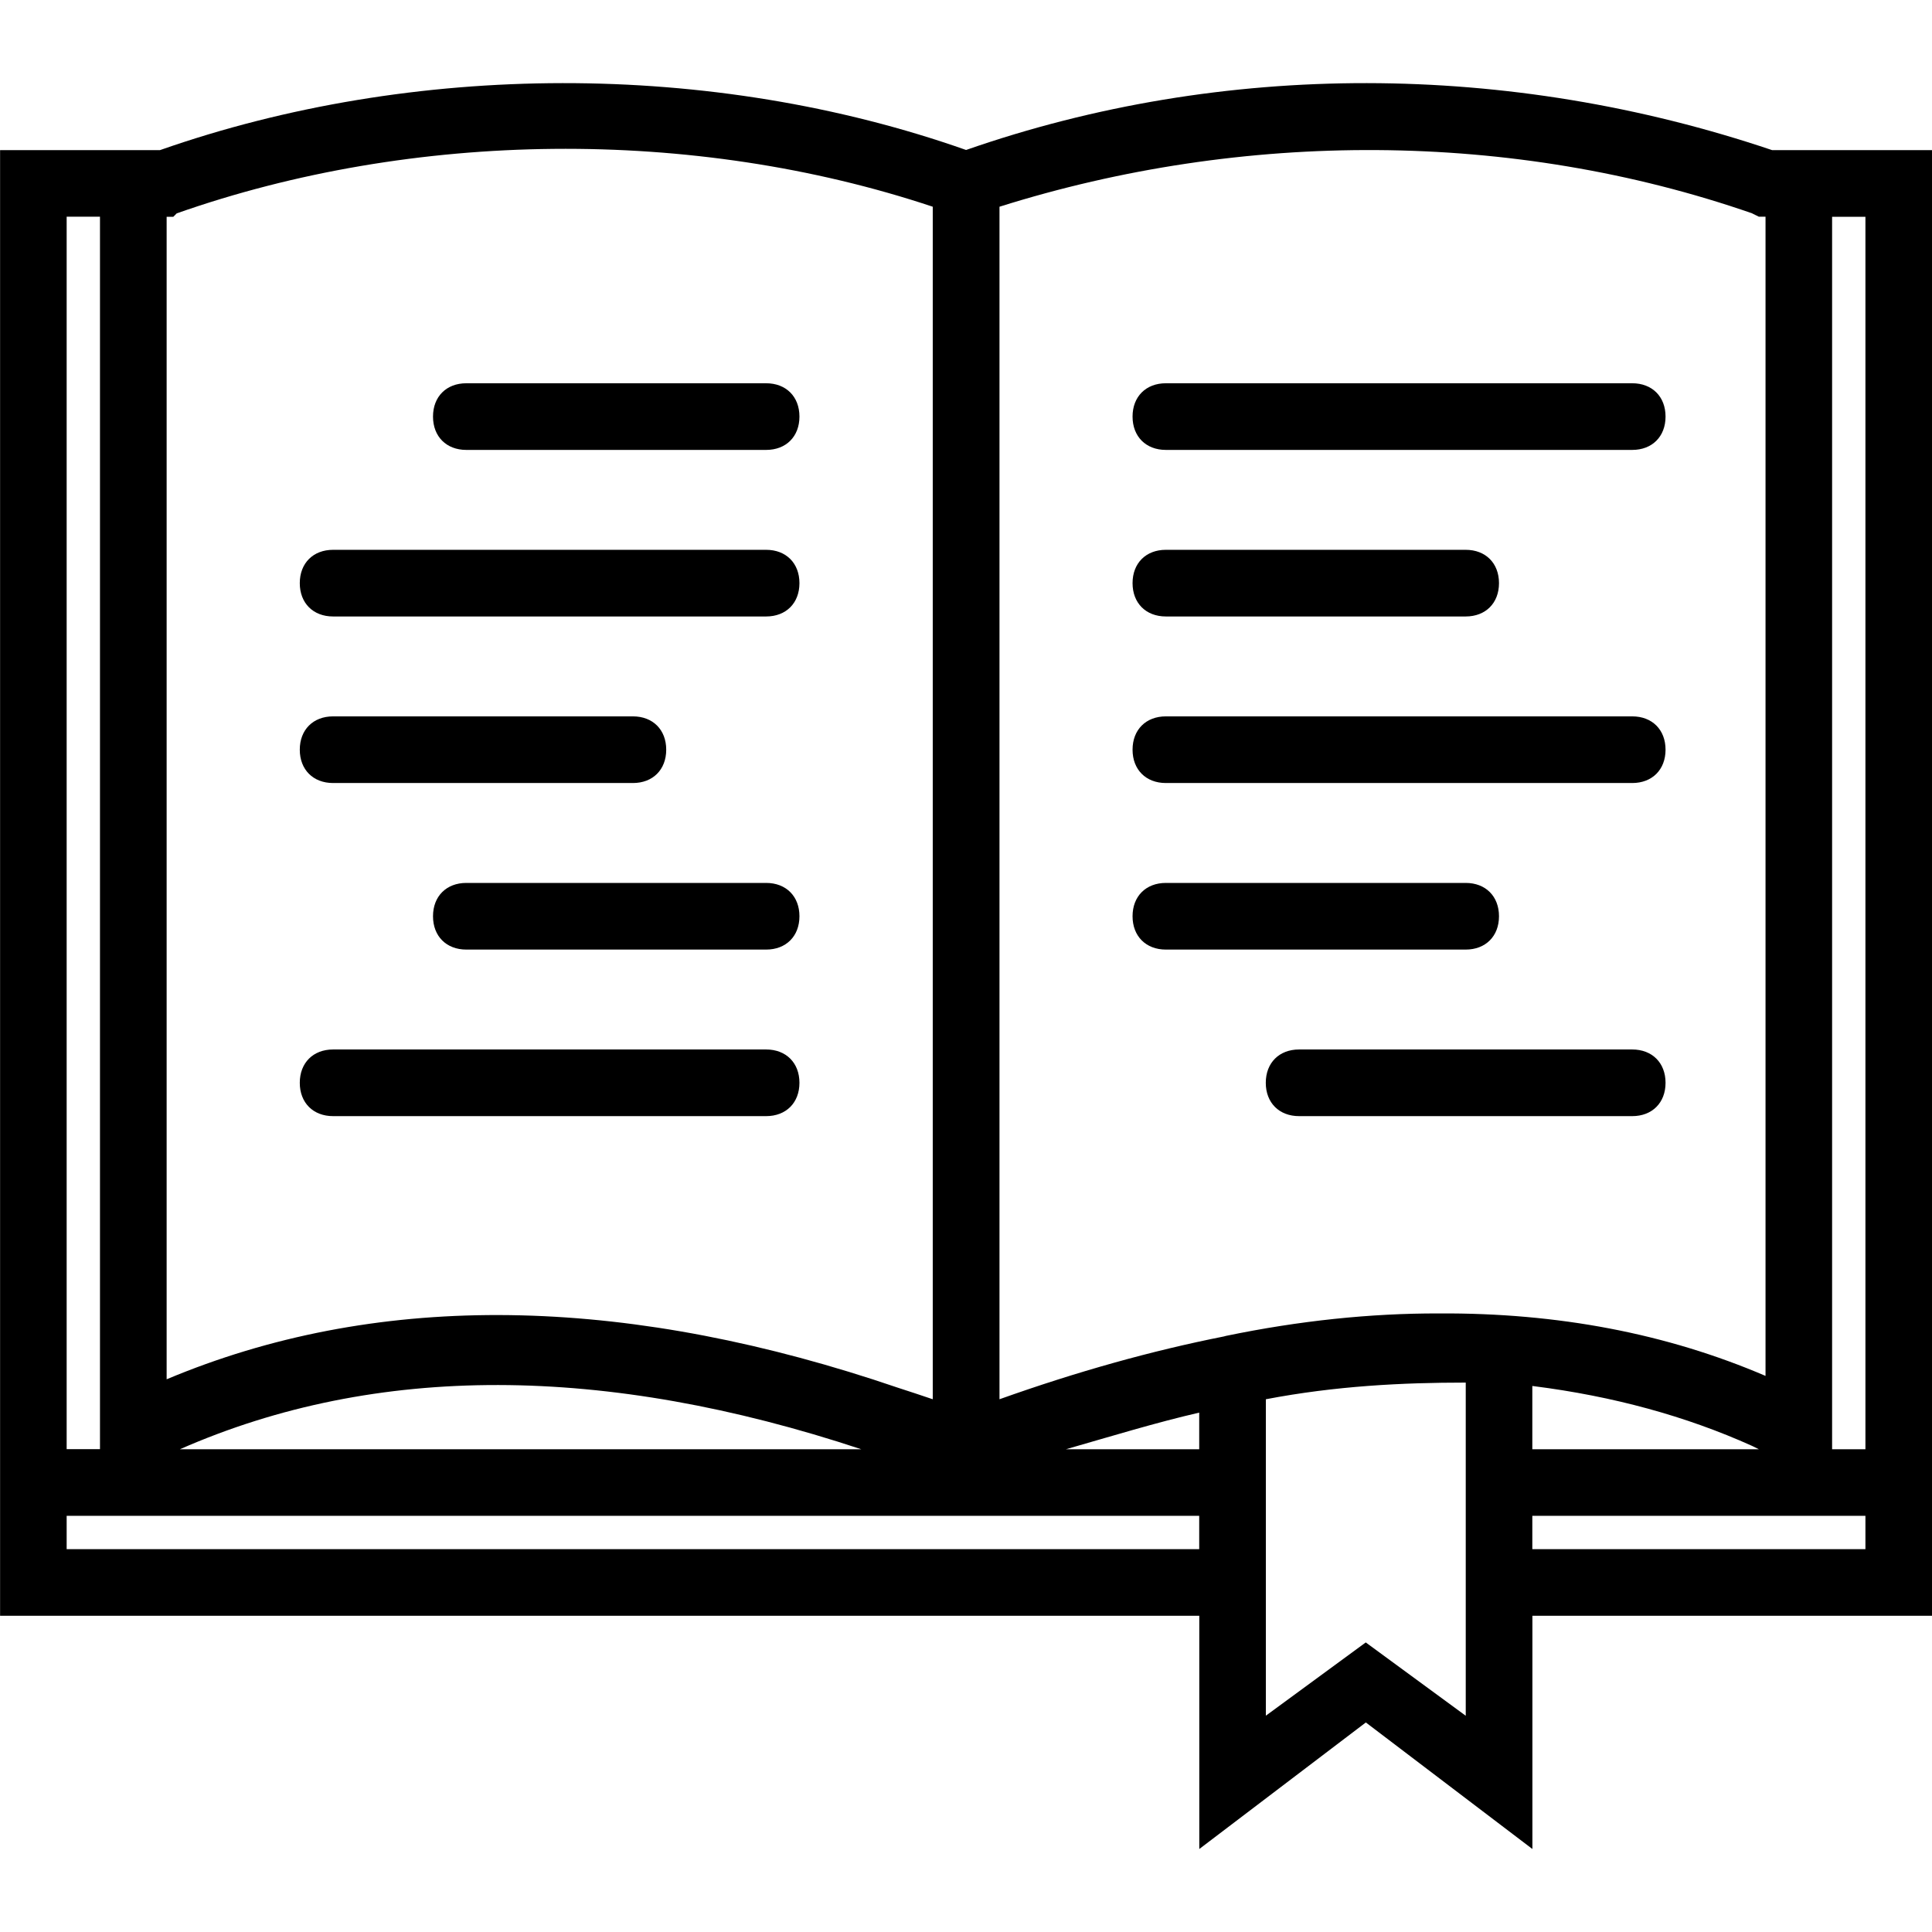 <?xml version="1.0" encoding="UTF-8" standalone="no"?>
<svg
   xmlns:dc="http://purl.org/dc/elements/1.1/"
   xmlns:cc="http://creativecommons.org/ns#"
   xmlns:rdf="http://www.w3.org/1999/02/22-rdf-syntax-ns#"
   xmlns:svg="http://www.w3.org/2000/svg"
   xmlns="http://www.w3.org/2000/svg"
   version="1.1"
   id="Layer_1"
   x="0px"
   y="0px"
   viewBox="0 0 24 24"
   xml:space="preserve"
   width="24"
   height="24"><defs
     id="defs50" /><g
     id="g18"
     transform="translate(0,-422.856)" /><g
     id="g20"
     transform="translate(0,-422.856)" /><g
     id="g22"
     transform="translate(0,-422.856)" /><g
     id="g24"
     transform="translate(0,-422.856)" /><g
     id="g26"
     transform="translate(0,-422.856)" /><g
     id="g28"
     transform="translate(0,-422.856)" /><g
     id="g30"
     transform="translate(0,-422.856)" /><g
     id="g32"
     transform="translate(0,-422.856)" /><g
     id="g34"
     transform="translate(0,-422.856)" /><g
     id="g36"
     transform="translate(0,-422.856)" /><g
     id="g38"
     transform="translate(0,-422.856)" /><g
     id="g40"
     transform="translate(0,-422.856)" /><g
     id="g42"
     transform="translate(0,-422.856)" /><g
     id="g44"
     transform="translate(0,-422.856)" /><g
     id="g46"
     transform="translate(0,-422.856)" /><path
     d="m 22.759,1.865 -0.745,0 c -3.268,-1.103 -6.818,-1.116 -10.013,-0.002 -3.16,-1.114 -6.869,-1.101 -10.014,0.002 l -0.745,0 -1.241,0 0,16.138 0,0.828 0,1.241 14.897,0 0,2.897 2.069,-1.572 2.069,1.572 0,-2.897 4.966,0 0,-1.241 0,-0.828 0,-16.138 -1.241,0 z m -7.862,16.138 -1.655,0 c 0.579,-0.166 1.117,-0.331 1.655,-0.455 l 0,0.455 z m -4.198,0 -8.464,0 c 2.443,-1.074 5.285,-1.053 8.464,0 z m 8.336,-0.786 c 0.005,5.1e-4 0.01,0.001 0.015,0.002 0.987,0.125 1.893,0.372 2.716,0.743 l 0.083,0.041 -2.814,0 0,-0.786 z m 2.731,-14.566 0.083,0.041 0.083,0 0,14.4 c -1.226,-0.526 -2.581,-0.785 -4.059,-0.776 -0.845,-0.002 -1.733,0.09 -2.644,0.279 l -0.026,0.007 c -0.893,0.177 -1.822,0.436 -2.787,0.78 l 0,-14.814 c 3.021,-0.952 6.372,-0.952 9.352,0.083 z m -19.572,0 c 2.938,-1.034 6.414,-1.076 9.393,-0.083 l 0,14.814 c -0.145,-0.049 -0.289,-0.097 -0.432,-0.143 -3.282,-1.121 -6.259,-1.209 -8.84,-0.204 -0.082,0.032 -0.164,0.065 -0.245,0.099 l 0,-14.441 0.083,0 0.041,-0.041 z m -1.366,0.041 0.414,0 0,15.31 -0.414,0 0,-15.31 z m 0,16.552 0,-0.414 14.069,0 0,0.414 -14.069,0 z m 17.379,2.069 -1.241,-0.91 -1.241,0.91 0,-1.241 0,-1.241 0,-0.828 0,-0.621 c 0.869,-0.166 1.697,-0.207 2.483,-0.207 l 0,0.828 0,0.828 0,1.241 0,1.241 z m 4.966,-2.069 -4.138,0 0,-0.414 4.138,0 0,0.414 z m -0.414,-1.241 0,-15.31 0.414,0 0,15.31 -0.414,0 z m -8.276,-8.276 5.793,0 c 0.248,0 0.414,-0.166 0.414,-0.414 0,-0.248 -0.166,-0.414 -0.414,-0.414 l -5.793,0 c -0.248,0 -0.414,0.166 -0.414,0.414 0,0.248 0.166,0.414 0.414,0.414 z m 0,2.069 3.724,0 c 0.248,0 0.414,-0.166 0.414,-0.414 0,-0.248 -0.166,-0.414 -0.414,-0.414 l -3.724,0 c -0.248,0 -0.414,0.166 -0.414,0.414 0,0.248 0.166,0.414 0.414,0.414 z m 5.793,1.241 -4.138,0 c -0.248,0 -0.414,0.166 -0.414,0.414 0,0.248 0.166,0.414 0.414,0.414 l 4.138,0 c 0.248,0 0.414,-0.166 0.414,-0.414 0,-0.248 -0.166,-0.414 -0.414,-0.414 z m -5.793,-7.448 5.793,0 c 0.248,0 0.414,-0.166 0.414,-0.414 0,-0.248 -0.166,-0.414 -0.414,-0.414 l -5.793,0 c -0.248,0 -0.414,0.166 -0.414,0.414 0,0.248 0.166,0.414 0.414,0.414 z m 0,2.069 3.724,0 c 0.248,0 0.414,-0.166 0.414,-0.414 0,-0.248 -0.166,-0.414 -0.414,-0.414 l -3.724,0 c -0.248,0 -0.414,0.166 -0.414,0.414 0,0.248 0.166,0.414 0.414,0.414 z m -10.345,6.207 5.379,0 c 0.248,0 0.414,-0.166 0.414,-0.414 0,-0.248 -0.166,-0.414 -0.414,-0.414 l -5.379,0 c -0.248,0 -0.414,0.166 -0.414,0.414 0,0.248 0.166,0.414 0.414,0.414 z m 5.379,-2.897 -3.724,0 c -0.248,0 -0.414,0.166 -0.414,0.414 0,0.248 0.166,0.414 0.414,0.414 l 3.724,0 c 0.248,0 0.414,-0.166 0.414,-0.414 0,-0.248 -0.166,-0.414 -0.414,-0.414 z m -5.379,-1.241 3.724,0 c 0.248,0 0.414,-0.166 0.414,-0.414 0,-0.248 -0.166,-0.414 -0.414,-0.414 l -3.724,0 c -0.248,0 -0.414,0.166 -0.414,0.414 0,0.248 0.166,0.414 0.414,0.414 z m 0,-2.069 5.379,0 c 0.248,0 0.414,-0.166 0.414,-0.414 0,-0.248 -0.166,-0.414 -0.414,-0.414 l -5.379,0 c -0.248,0 -0.414,0.166 -0.414,0.414 0,0.248 0.166,0.414 0.414,0.414 z m 1.655,-2.069 3.724,0 c 0.248,0 0.414,-0.166 0.414,-0.414 0,-0.248 -0.166,-0.414 -0.414,-0.414 l -3.724,0 c -0.248,0 -0.414,0.166 -0.414,0.414 5e-5,0.248 0.166,0.414 0.414,0.414 z"
     id="path9112" /></svg>